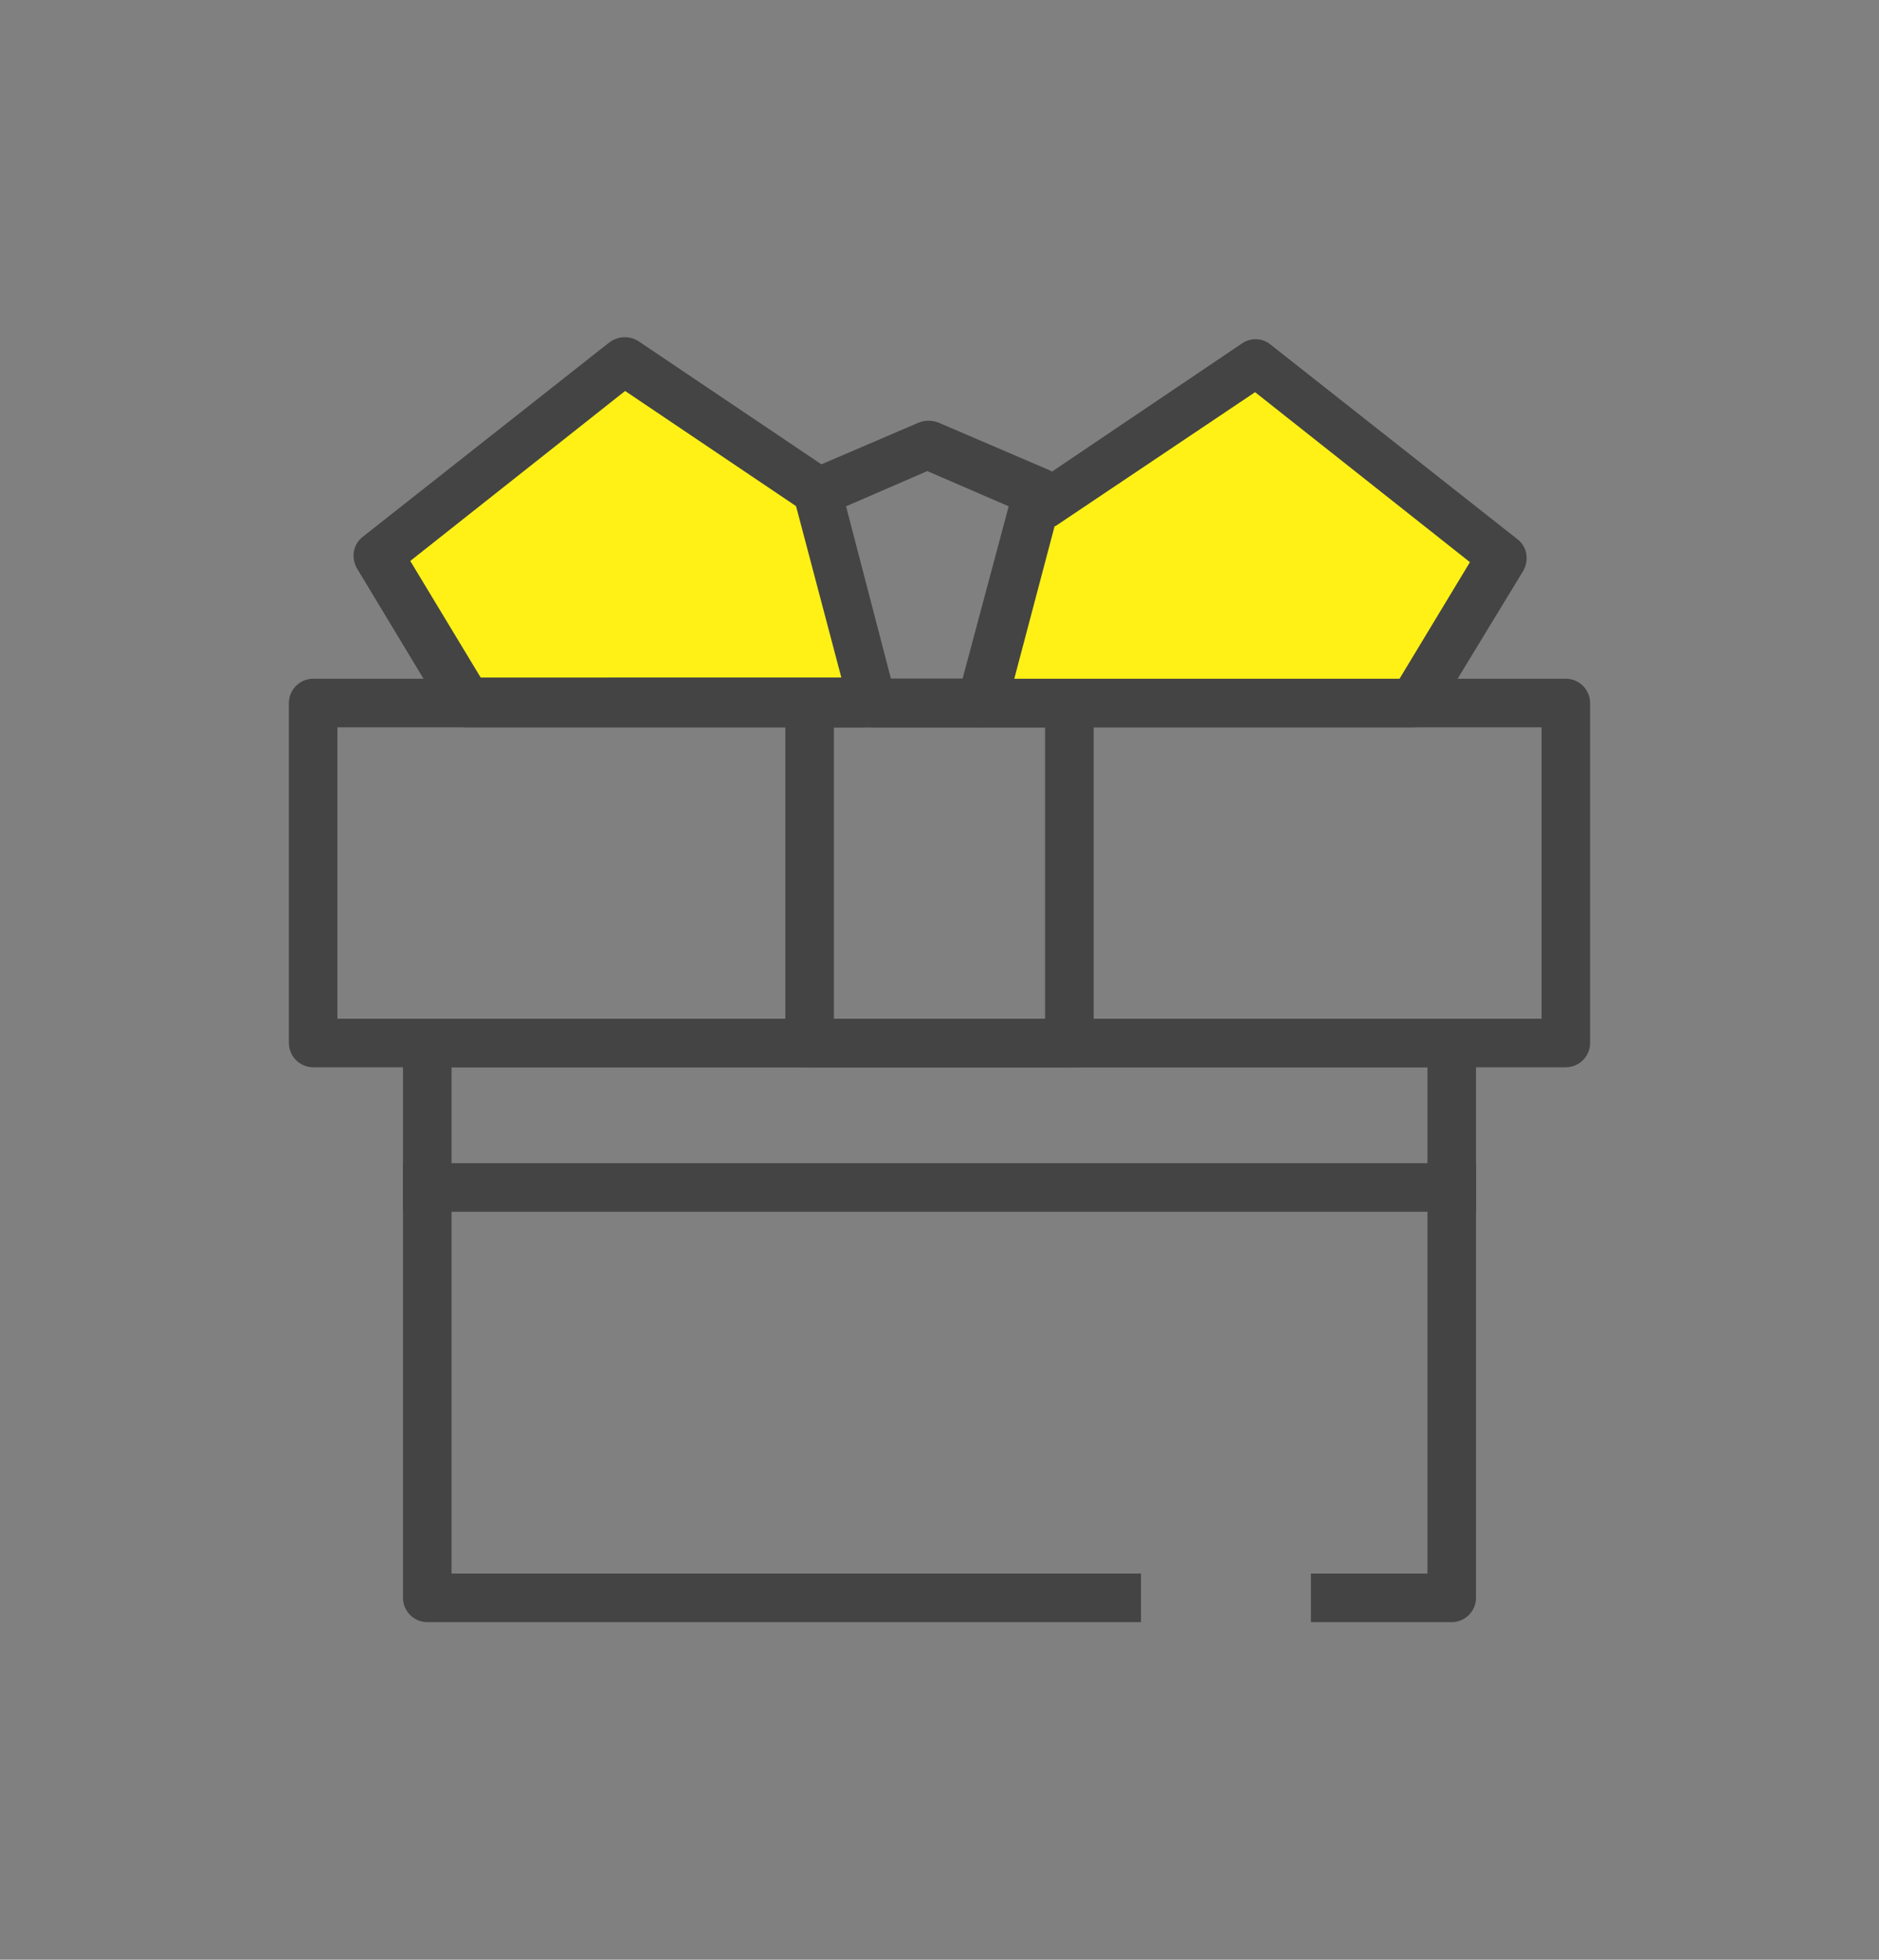 <?xml version="1.0" encoding="utf-8"?>
<!-- Generator: Adobe Illustrator 21.0.0, SVG Export Plug-In . SVG Version: 6.00 Build 0)  -->
<svg version="1.1" id="_·_ÀÌ_î_1" xmlns="http://www.w3.org/2000/svg" xmlns:xlink="http://www.w3.org/1999/xlink" x="0px"
	 y="0px" width="154.8px" height="161.4px" viewBox="0 0 154.8 161.4" style="enable-background:new 0 0 154.8 161.4;"
	 xml:space="preserve">
<rect x="0" y="0" width="154.8" height="161.4" fill="#808080" stroke="none"/>
<style type="text/css">
	.st0{fill:#444444;}
	.st1{fill:#FFF115;}
</style>
<path class="st0" d="M129,87.9H25.8c-1.1,0-2-0.9-2-2v-28c0-1.1,0.9-2,2-2H129c1.1,0,2,0.9,2,2v28C131,87,130.1,87.9,129,87.9z
	 M27.8,83.9H127v-24H27.8V83.9z"/>
<path class="st0" d="M119.6,133.6H108v-4h9.6V87.9H37.2v41.7H94v4H35.2c-1.1,0-2-0.9-2-2V85.9c0-1.1,0.9-2,2-2h84.4c1.1,0,2,0.9,2,2
	v45.7C121.6,132.7,120.7,133.6,119.6,133.6z"/>
<rect x="33.2" y="95.8" class="st0" width="88.4" height="4"/>
<path class="st0" d="M88.1,87.9H66.7c-1.1,0-2-0.9-2-2v-28c0-1.1,0.9-2,2-2h21.4c1.1,0,2,0.9,2,2v28C90.1,87,89.2,87.9,88.1,87.9z
	 M68.7,83.9h17.4v-24H68.7V83.9z"/>
<polyline class="st1" points="67.3,40.5 51.4,29.8 31.1,45.8 38.4,57.9 71,57.9 "/>
<path class="st0" d="M71,59.9H38.4c-0.7,0-1.4-0.4-1.7-1l-7.3-12.1c-0.5-0.9-0.3-2,0.5-2.6l20.3-16c0.7-0.5,1.6-0.6,2.4-0.1
	l15.9,10.7c0.9,0.6,1.2,1.9,0.5,2.8s-1.9,1.2-2.8,0.5l-14.7-9.9l-17.7,14l5.8,9.6H71c1.1,0,2,0.9,2,2S72.1,59.9,71,59.9z"/>
<polyline class="st1" points="85.9,41.6 103.4,29.8 123.7,45.8 116.4,57.9 80.9,57.9 "/>
<path class="st0" d="M116.4,59.9H80.9c-1.1,0-2-0.9-2-2s0.9-2,2-2h34.4l5.8-9.6l-17.7-14L87,43.3c-1,0.5-2.2,0-2.7-0.9
	c-0.4-0.8-0.2-1.7,0.5-2.3l17.5-11.8c0.7-0.5,1.7-0.5,2.4,0.1l20.3,16c0.8,0.6,1,1.7,0.5,2.6l-7.3,12
	C117.8,59.5,117.1,59.9,116.4,59.9z"/>
<path class="st0" d="M80.9,59.9h-9c-0.9,0-1.7-0.6-1.9-1.5L65.4,41c-0.3-1,0.2-2,1.2-2.3l9.1-3.9c0.5-0.2,1.1-0.2,1.6,0l9.1,3.9
	c0.9,0.4,1.4,1.4,1.1,2.3l-4.6,17.4C82.6,59.3,81.8,59.9,80.9,59.9z M73.4,55.9h5.9l3.8-14.2l-6.7-2.9l-6.7,2.9L73.4,55.9z"/>
</svg>
